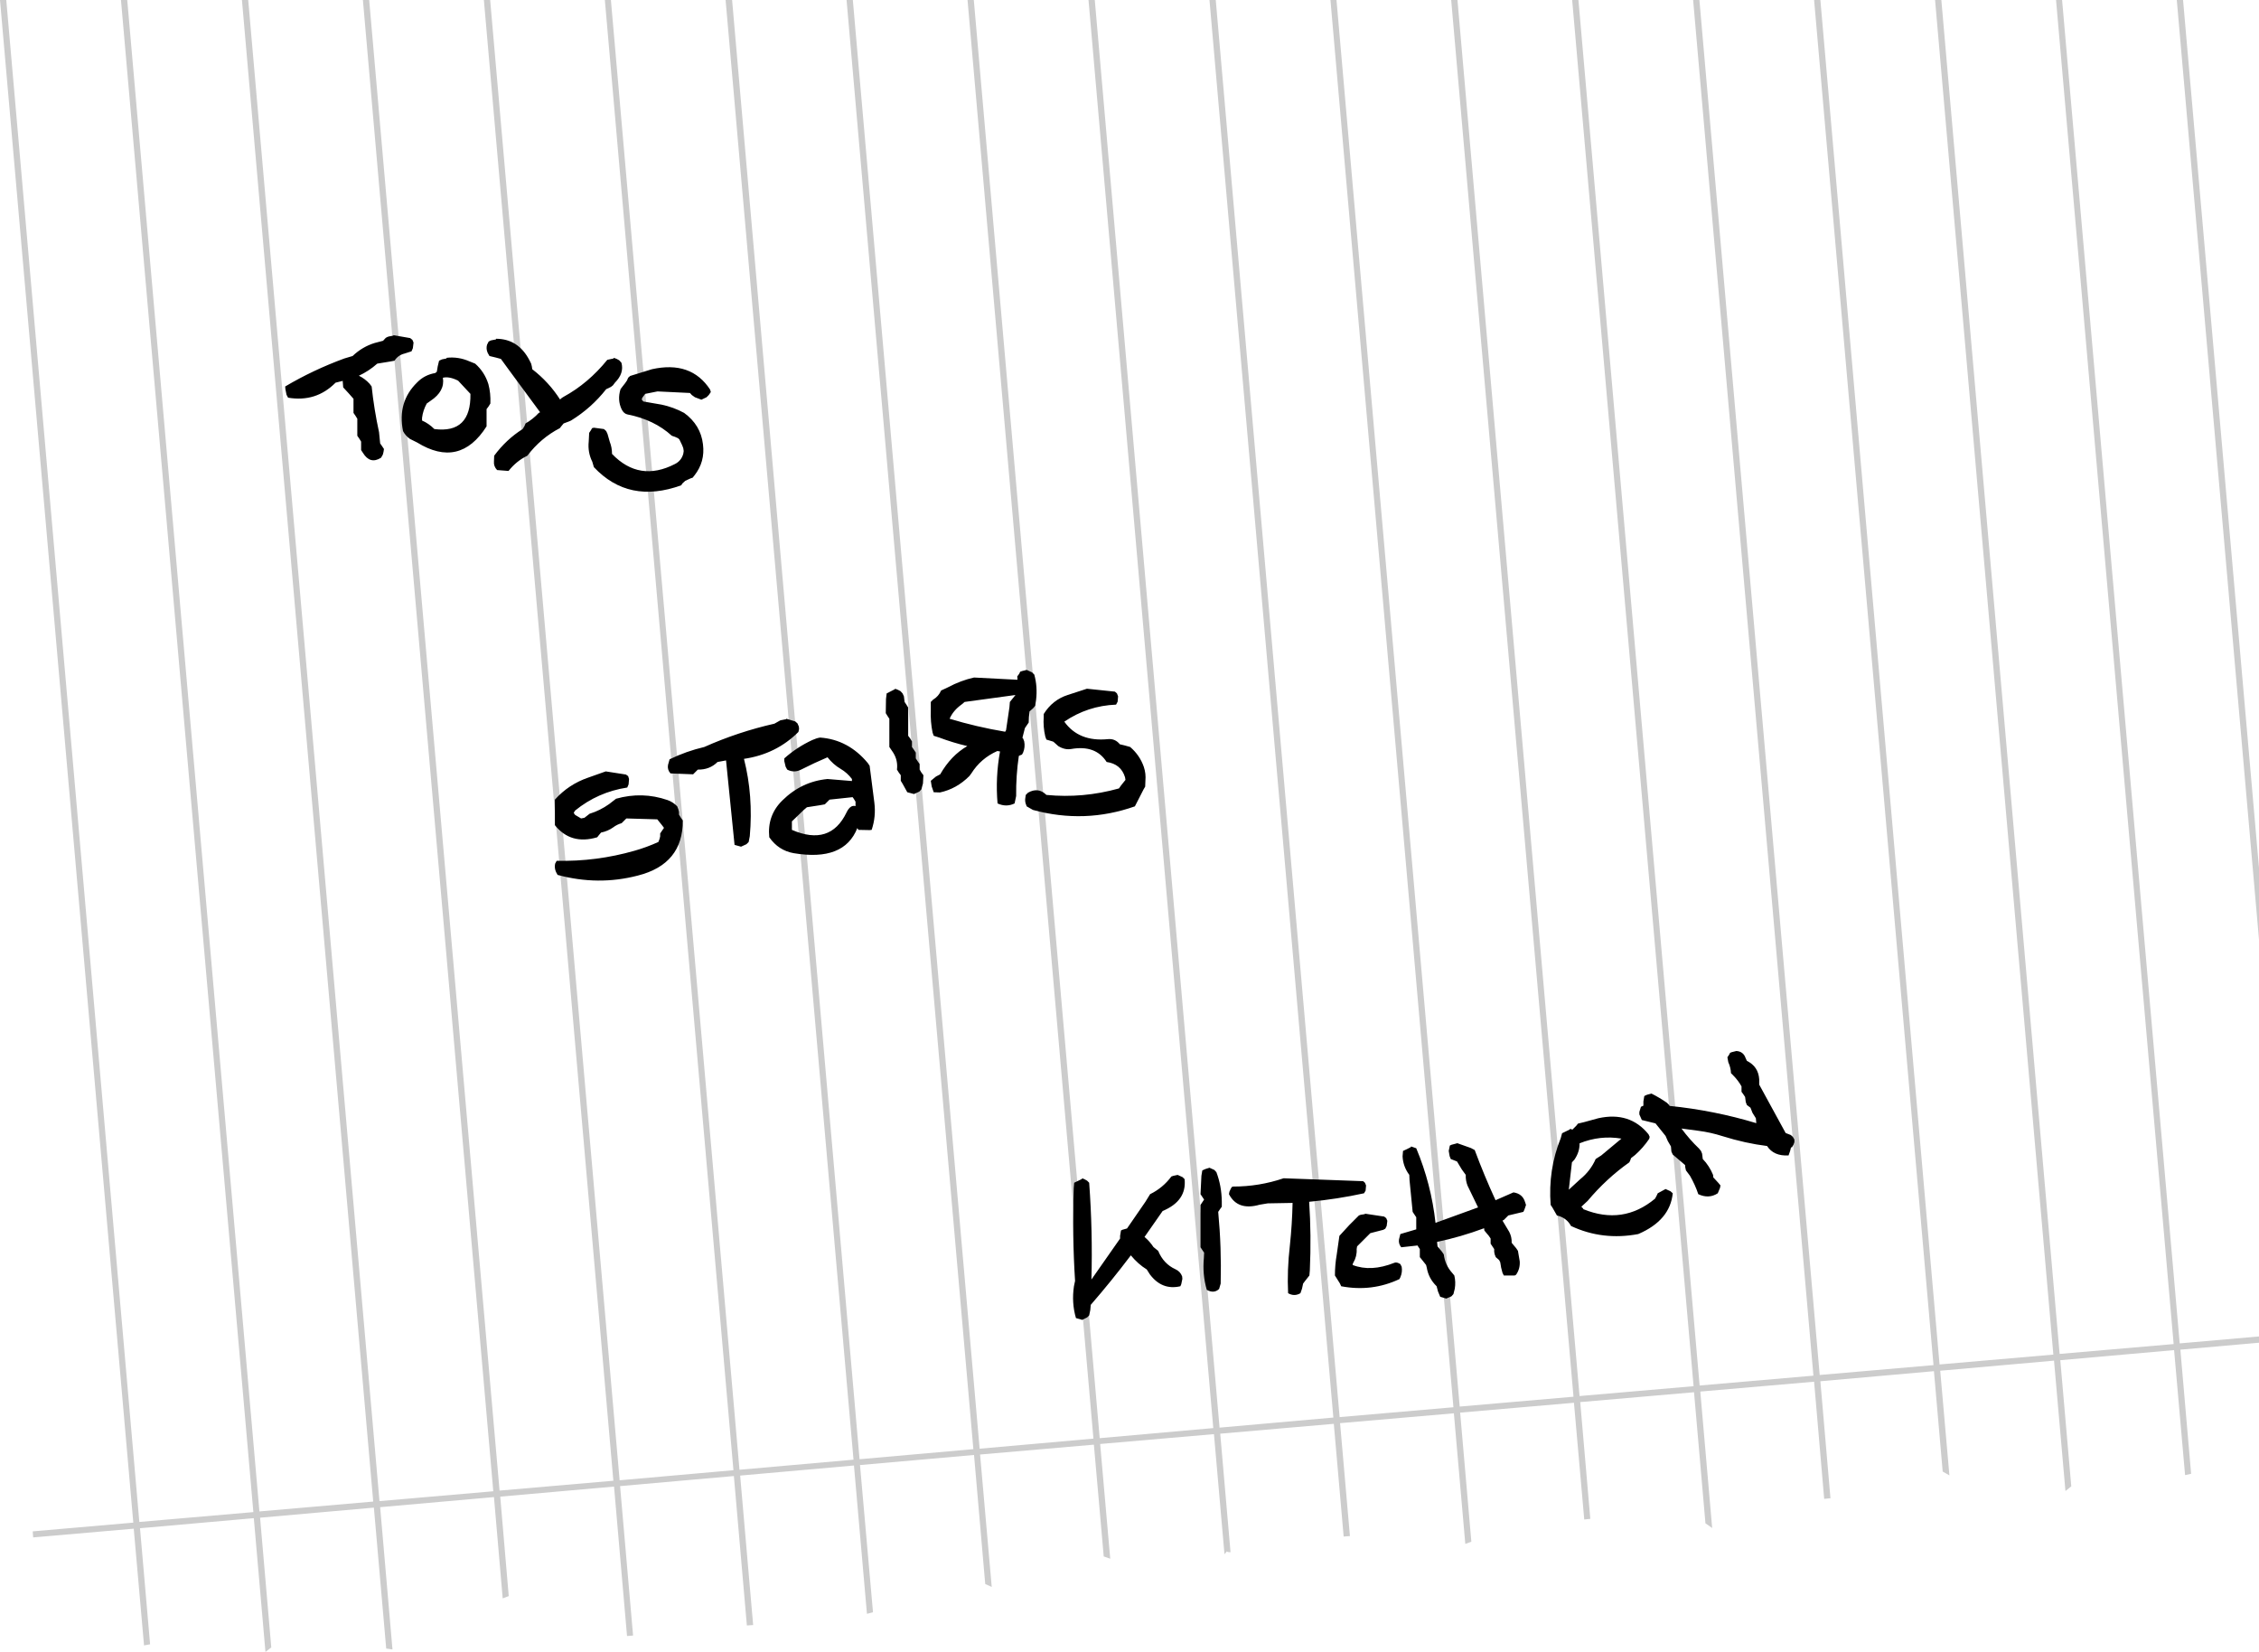 <?xml version="1.0" encoding="UTF-8" standalone="no"?>
<svg xmlns:xlink="http://www.w3.org/1999/xlink" height="368.65px" width="504.2px" xmlns="http://www.w3.org/2000/svg">
  <g transform="matrix(1.0, 0.0, 0.0, 1.0, -41.85, 0.0)">
    <path d="M429.4 234.55 Q430.95 234.65 431.45 236.1 L431.75 236.75 Q434.3 238.0 434.5 240.85 L434.5 242.05 440.4 252.85 441.55 253.3 442.0 253.7 442.35 254.3 442.35 254.9 442.15 255.45 441.8 256.05 441.6 256.05 441.4 256.85 441.05 257.85 Q437.75 258.05 436.25 255.75 431.4 255.15 426.3 253.55 423.65 252.7 420.9 252.35 L417.15 251.85 Q418.95 254.3 421.05 256.3 L421.5 256.85 421.75 257.45 421.9 258.65 Q423.35 260.15 424.2 262.2 L424.25 262.75 425.4 264.0 425.85 264.55 425.75 265.1 425.25 266.3 Q423.25 267.6 420.9 266.5 420.2 264.4 419.05 262.4 L418.15 261.2 418.0 260.55 417.95 260.0 415.2 257.65 414.9 257.0 414.8 255.85 414.1 254.65 413.6 253.5 411.35 250.7 408.3 249.95 407.75 248.7 407.75 248.15 408.1 247.0 408.65 246.75 408.65 245.8 408.85 244.6 Q409.2 244.4 409.5 244.3 L410.45 244.05 Q412.25 244.95 413.9 246.1 L414.4 246.6 414.5 246.8 Q424.4 247.8 433.85 250.65 L433.75 249.55 433.0 248.35 432.55 247.2 431.75 246.6 431.5 245.95 431.35 244.8 430.95 244.2 430.55 243.65 430.55 243.05 430.55 242.45 Q429.8 241.1 428.7 240.0 L428.2 239.5 Q428.15 238.25 427.6 237.05 L427.4 235.95 427.8 235.35 428.0 234.95 428.4 234.8 429.4 234.55 M409.95 254.15 Q408.6 256.15 406.8 257.75 L405.9 258.45 405.7 259.0 405.5 259.4 Q400.4 263.0 396.2 268.0 L394.8 269.3 395.2 269.7 395.25 269.85 Q404.1 273.45 411.25 267.5 L411.6 266.85 411.85 266.3 Q412.75 265.8 413.6 265.35 L414.7 265.85 415.2 266.3 Q414.6 272.35 407.5 275.4 399.55 276.9 392.5 273.6 391.5 271.75 389.35 271.25 L388.35 269.5 387.95 268.9 Q387.35 261.05 390.2 254.0 L390.5 252.9 392.25 252.05 392.3 251.9 392.8 252.1 393.65 251.25 394.05 250.75 395.5 250.4 398.6 249.55 Q405.65 248.0 409.8 253.15 L410.05 253.7 409.95 254.15 M394.4 255.15 Q394.45 257.05 393.25 258.8 L392.7 259.4 392.0 265.5 394.5 263.2 Q396.85 261.3 398.0 258.65 L399.25 257.85 403.75 254.1 Q399.0 253.3 394.4 255.15 M356.8 255.85 L357.95 256.25 Q361.3 264.25 362.25 272.9 L371.75 269.45 369.4 264.6 Q368.95 263.45 369.0 262.2 L368.1 260.95 367.05 259.2 365.65 258.65 365.4 258.0 365.2 256.85 365.45 255.65 Q365.8 255.45 366.1 255.4 L367.05 255.15 367.05 255.1 370.15 256.2 371.0 256.65 Q373.1 262.3 375.65 267.85 L379.65 266.1 Q381.7 266.4 382.25 268.3 L382.45 268.9 382.25 269.5 382.05 270.05 381.85 270.45 378.5 271.25 377.9 271.85 377.5 272.25 377.2 272.4 378.7 274.9 Q379.3 276.05 379.25 277.35 L379.7 277.9 380.25 278.55 380.65 279.15 381.05 281.5 Q381.15 283.15 380.25 284.45 380.05 284.65 379.85 284.65 L377.5 284.65 377.2 284.05 376.9 282.9 376.7 281.7 376.45 281.2 375.7 280.55 375.45 279.9 375.35 279.35 375.35 278.75 374.95 278.15 374.55 277.55 374.55 277.0 374.55 276.4 374.15 275.8 373.6 275.15 373.15 274.6 373.1 274.1 Q367.85 276.05 362.6 277.15 L362.7 278.15 363.7 279.35 364.1 279.95 Q364.4 282.35 366.0 284.1 L366.45 284.65 Q366.8 286.1 366.55 287.6 L366.25 288.8 365.8 289.3 364.65 289.8 363.3 289.4 362.8 288.2 362.5 287.05 Q360.7 285.3 360.3 282.9 L360.15 282.3 359.2 281.1 358.75 280.55 358.75 279.95 358.75 278.75 358.35 278.15 358.25 277.95 354.6 278.35 Q353.95 277.55 354.1 276.6 L354.4 275.4 357.95 274.35 357.95 273.4 357.95 271.65 357.55 271.05 357.15 270.45 356.45 263.35 356.4 262.2 Q355.0 260.3 354.9 258.05 L355.0 256.85 Q355.9 256.45 356.75 256.0 L356.8 255.85 M324.8 268.55 L323.0 268.85 Q318.1 270.25 316.15 266.5 L316.25 265.95 316.55 265.3 316.75 264.95 Q316.9 264.8 317.1 264.8 322.9 264.8 328.35 262.95 L346.1 263.6 346.5 263.95 346.75 264.55 346.65 265.7 346.3 266.3 Q340.35 267.6 334.05 268.2 334.55 275.65 334.2 283.5 L334.1 284.65 333.15 285.85 332.7 286.45 332.45 287.6 332.1 288.6 Q330.75 289.4 329.35 288.6 329.1 283.5 329.75 277.9 330.25 273.2 330.35 268.45 L324.8 268.55 M346.5 270.85 L350.8 271.5 351.25 271.85 351.5 272.45 351.35 273.6 351.05 274.2 350.6 274.45 347.7 275.2 347.1 275.8 344.75 278.15 344.65 278.75 Q344.75 280.35 343.9 281.8 343.75 282.0 343.75 282.3 347.85 283.9 353.1 281.8 353.6 281.6 354.4 282.1 L354.7 282.7 Q354.9 283.9 354.4 285.05 L354.2 285.45 Q348.05 288.35 341.2 287.05 L340.9 286.4 339.8 284.65 Q339.8 282.3 340.2 280.0 L340.8 275.8 343.0 273.4 345.15 271.25 345.55 271.1 346.5 270.95 346.5 270.85 M303.75 262.4 L304.7 262.2 305.8 262.7 306.25 263.15 Q306.75 268.0 301.35 270.25 L297.3 276.05 Q298.45 277.0 299.3 278.3 L300.35 279.15 Q301.55 282.05 304.2 283.25 305.3 283.75 305.7 284.85 L305.75 285.4 305.5 286.6 305.3 287.05 Q301.2 288.0 298.5 284.4 L297.8 283.3 Q295.85 282.1 294.25 280.15 289.95 285.85 285.3 291.2 L285.2 292.35 284.95 293.55 284.5 294.0 283.4 294.55 282.0 294.15 Q281.0 290.75 281.55 287.05 L281.8 285.85 Q281.15 275.65 281.5 265.15 L281.6 263.95 283.35 263.1 283.4 262.95 Q283.95 263.15 284.5 263.5 L284.95 263.95 Q285.75 274.85 285.45 285.55 L291.85 276.4 291.85 275.8 292.05 274.6 Q292.4 274.4 292.7 274.35 L293.4 274.15 297.5 268.2 298.55 266.5 Q301.4 265.1 303.3 262.55 L303.75 262.4 M310.0 262.4 L310.2 261.2 310.85 260.9 311.8 260.6 312.9 261.1 313.35 261.6 Q314.5 264.65 314.55 268.1 L314.55 269.3 314.15 269.85 313.75 270.45 Q314.5 278.35 314.3 286.45 L313.95 287.65 Q312.8 288.75 311.2 287.85 310.2 284.45 310.55 280.75 L310.6 279.55 310.2 278.95 309.8 278.35 309.8 270.05 309.8 268.9 310.2 268.3 310.6 267.7 310.2 267.1 309.8 266.5 310.0 262.4" fill="#000000" fill-rule="evenodd" stroke="none"/>
    <path d="M178.85 79.85 Q179.5 80.05 180.05 80.4 L180.55 80.95 Q181.2 83.3 179.1 85.4 L178.65 86.0 178.2 86.35 177.15 86.85 Q173.85 91.05 169.3 93.85 L168.85 94.05 167.65 94.5 167.15 95.1 166.8 95.55 Q162.55 97.75 159.55 101.7 157.15 102.85 155.35 105.1 L152.8 104.9 Q152.0 104.05 152.1 103.0 L152.15 101.7 Q154.8 98.1 158.5 95.75 L158.9 95.1 159.15 94.5 Q160.8 93.55 162.1 92.15 L162.4 92.0 155.4 82.5 153.65 80.1 152.55 79.8 151.1 79.45 150.7 78.75 Q150.3 77.85 150.55 76.95 L150.9 76.25 Q151.15 76.05 151.5 75.95 L152.55 75.75 152.55 75.6 Q157.55 75.6 160.05 80.45 L160.4 81.15 160.55 81.75 160.65 82.4 Q164.35 85.25 166.85 89.15 L167.25 88.8 167.65 88.55 Q173.15 85.55 177.4 80.3 L178.8 80.0 178.85 79.85 M181.35 85.55 L181.8 84.9 182.05 84.3 182.5 83.9 187.35 82.4 Q196.1 80.45 200.35 86.95 L200.5 87.5 200.05 88.15 199.55 88.65 198.4 89.2 196.95 88.65 196.25 88.15 195.85 87.7 188.6 87.35 185.85 87.9 185.4 88.5 Q185.1 88.85 185.1 89.2 L185.45 89.6 189.5 90.3 Q192.15 90.85 194.55 92.15 198.25 94.85 198.75 99.15 199.25 103.05 196.85 106.1 L196.45 106.6 196.0 106.75 194.8 107.3 194.15 107.9 193.9 108.3 Q182.2 112.55 174.4 104.25 L174.05 103.05 Q173.0 100.95 173.25 98.55 L173.35 96.6 173.75 96.0 174.0 95.55 174.4 95.45 176.65 95.75 177.15 96.2 177.45 96.85 177.95 98.6 Q178.45 99.85 178.45 101.3 184.55 107.65 192.5 103.55 193.9 102.85 194.35 101.3 L194.45 100.65 194.35 100.0 194.1 99.35 193.5 98.1 193.2 97.8 Q192.5 97.45 191.8 97.25 187.85 93.65 181.95 92.5 181.1 92.35 180.6 91.35 179.6 89.25 180.35 86.85 L180.8 86.25 181.35 85.55 M120.55 79.45 Q122.7 77.4 125.45 76.55 L127.35 76.05 127.95 75.4 Q128.25 75.2 128.6 75.1 L129.65 74.9 129.65 74.8 133.4 75.45 133.9 75.85 134.15 76.45 134.0 77.7 133.7 78.4 132.15 78.9 Q130.7 79.25 129.9 80.5 L128.8 80.7 126.05 81.15 Q124.2 82.8 121.95 83.85 123.3 84.5 124.35 85.65 L124.8 86.25 Q125.35 91.4 126.45 96.45 L126.7 98.95 127.15 99.6 127.55 100.2 127.45 100.85 127.3 101.45 126.9 102.15 Q124.45 103.7 122.85 101.05 L122.45 100.45 122.45 99.8 122.45 99.15 122.45 98.55 122.05 97.9 121.6 97.25 121.6 96.0 121.6 93.45 121.2 92.8 120.75 92.15 120.75 90.9 120.75 89.0 119.65 87.75 118.45 86.45 118.35 85.15 118.35 85.0 116.75 85.4 Q112.4 89.8 106.15 88.75 L105.8 88.1 105.55 86.85 105.5 86.25 Q111.75 82.55 118.7 80.0 L120.55 79.45 M141.5 80.0 L141.55 79.85 Q144.15 79.55 146.65 80.65 L147.9 81.15 Q150.0 83.0 150.85 85.7 151.4 87.75 151.3 90.05 L150.9 90.7 150.45 91.3 150.45 91.95 150.45 93.25 150.45 95.15 Q144.45 104.6 134.95 98.75 L133.35 97.95 Q132.35 97.25 131.8 96.2 130.5 89.7 134.95 85.35 136.6 83.65 139.0 83.25 L139.35 82.95 139.55 81.75 139.85 80.5 140.5 80.2 141.5 80.0 M137.1 90.05 Q136.25 91.6 136.05 93.25 L136.05 93.85 Q137.55 94.5 138.8 95.75 147.0 96.8 146.85 87.9 L144.1 84.95 Q142.1 83.95 140.7 84.3 141.2 87.3 137.95 89.45 L137.1 90.05" fill="#000000" fill-rule="evenodd" stroke="none"/>
    <path d="M215.85 160.85 Q216.05 160.7 216.3 160.7 L217.3 160.5 217.35 160.4 219.35 161.0 219.85 161.45 220.15 162.15 220.2 162.7 220.05 163.35 Q215.1 168.3 207.9 169.35 210.0 177.6 209.2 186.6 L208.95 187.9 208.45 188.4 207.25 188.95 205.8 188.55 203.9 169.7 202.0 170.05 Q200.25 171.8 197.6 171.75 L196.95 172.4 196.55 172.8 191.5 172.6 Q190.75 171.75 190.95 170.7 L191.3 169.45 Q195.0 167.65 199.05 166.7 206.55 163.35 214.7 161.5 L215.85 160.85 M193.0 179.95 L193.25 180.6 193.4 181.2 193.4 181.8 193.8 182.45 194.25 183.1 Q194.3 192.85 184.2 195.4 175.35 197.7 166.3 195.25 L165.95 194.6 Q165.55 193.7 165.75 192.75 L166.1 192.1 Q174.95 192.3 183.5 189.85 186.15 189.1 188.8 187.9 L189.05 187.25 189.2 186.65 189.2 186.0 189.6 185.4 190.05 184.75 189.6 184.15 188.55 182.85 181.65 182.65 181.0 183.3 180.6 183.7 Q179.55 184.0 178.7 184.65 177.5 185.5 176.0 185.8 L175.5 186.4 175.15 186.85 Q169.25 188.6 165.7 184.15 L165.7 182.25 165.7 178.45 Q168.75 175.05 173.1 173.55 L177.05 172.15 181.55 172.85 182.05 173.2 182.25 173.85 182.15 175.05 181.85 175.75 Q175.3 176.75 170.2 180.9 L169.9 181.4 170.2 181.85 171.55 182.65 172.3 182.5 173.45 181.6 Q175.75 180.9 177.8 179.45 L179.35 178.25 Q185.2 176.6 190.85 178.55 192.1 179.0 193.0 179.95 M243.6 155.4 L243.75 156.65 244.15 157.25 244.55 157.9 244.55 162.95 244.55 164.2 245.0 164.8 245.4 165.45 245.4 166.1 245.4 166.7 245.85 167.35 246.25 167.95 246.25 168.6 246.25 169.25 246.65 169.85 247.1 170.5 247.1 171.1 247.1 171.75 247.5 172.4 247.95 173.0 247.85 174.85 247.5 176.15 247.05 176.65 245.85 177.2 244.35 176.8 243.3 174.9 242.9 174.25 242.9 173.65 242.9 173.0 242.45 172.4 242.05 171.75 Q242.3 169.7 241.2 167.95 L240.35 166.7 240.35 161.65 240.35 160.4 239.95 159.8 239.55 159.15 239.6 156.0 239.75 154.75 241.6 153.8 241.65 153.7 Q242.25 153.9 242.85 154.25 L243.3 154.75 243.6 155.4 M249.6 156.65 L250.1 156.15 Q251.35 155.4 251.9 154.1 L253.4 153.4 Q256.3 151.85 259.25 151.2 L268.95 151.7 268.9 150.95 269.35 150.35 269.55 149.9 270.0 149.75 271.0 149.5 272.2 150.05 272.7 150.55 Q273.45 153.25 273.1 156.2 L272.9 157.5 272.45 158.05 271.65 158.75 271.5 160.0 271.45 161.25 271.0 161.9 270.6 162.5 270.05 164.65 270.2 164.8 270.45 165.45 Q270.7 166.75 270.2 167.95 L269.95 168.4 269.55 168.55 269.25 168.7 Q268.6 173.05 268.65 177.65 L268.3 179.3 Q266.45 180.2 264.5 179.3 264.0 173.5 265.05 167.7 L264.45 167.6 Q260.75 169.25 258.65 172.6 L258.2 173.2 Q255.35 176.05 251.65 176.85 L250.25 176.8 249.8 175.5 249.6 174.25 250.75 173.3 251.7 172.8 Q254.1 168.6 257.75 166.5 254.55 165.75 251.5 164.6 L250.25 164.2 250.0 163.5 Q249.5 161.1 249.6 158.5 L249.6 157.9 249.6 156.65 M235.95 170.9 L237.0 179.1 Q237.4 182.25 236.4 185.2 L235.95 185.25 233.45 185.2 233.2 184.8 Q230.25 192.3 219.0 190.4 215.6 189.8 213.55 186.85 213.05 182.0 216.45 178.65 220.75 174.4 226.55 173.85 L232.0 174.3 232.0 173.85 Q230.95 172.45 229.5 171.6 227.8 170.6 226.55 169.0 223.6 170.25 220.65 171.75 219.1 172.55 217.55 171.75 L217.2 171.1 216.9 169.85 216.9 169.25 Q219.7 166.75 223.15 165.15 224.15 164.7 224.9 164.6 231.2 165.05 235.55 170.3 L235.95 170.9 M224.85 179.7 L221.95 180.15 221.25 180.75 218.6 183.3 218.6 183.9 218.6 184.55 218.6 185.2 Q227.15 188.9 230.8 181.3 231.65 179.55 232.8 179.9 L232.8 178.9 232.4 178.25 232.15 177.9 227.0 178.45 226.35 179.1 225.95 179.5 224.85 179.7 M268.5 155.1 L257.15 156.65 256.5 157.2 Q254.6 158.55 253.8 160.4 259.7 162.2 266.2 163.3 L266.4 162.95 267.15 157.85 267.25 156.65 268.3 155.35 268.5 155.1 M274.8 159.35 Q276.75 156.2 280.15 155.1 L284.45 153.7 290.7 154.35 291.15 154.75 291.4 155.4 291.3 156.6 290.95 157.25 Q284.6 157.5 279.4 161.05 282.65 165.6 289.15 164.95 290.75 164.8 291.8 166.1 L292.85 166.35 294.1 166.7 Q296.25 168.55 297.15 171.15 297.65 172.65 297.5 174.25 L297.45 175.55 297.1 176.15 295.15 179.95 Q283.95 183.9 272.4 180.75 L271.0 179.95 270.75 179.25 Q270.6 178.65 270.7 178.05 L270.8 177.4 271.3 176.9 Q273.6 175.6 275.4 177.4 283.55 178.2 291.6 175.95 L292.05 175.3 293.05 174.05 292.95 173.45 Q292.05 170.5 288.85 170.05 286.4 166.2 280.95 167.15 279.5 167.4 278.05 166.5 L277.1 165.65 276.9 165.5 275.4 165.05 275.15 164.35 Q274.65 162.2 274.8 160.0 L274.8 159.35" fill="#000000" fill-rule="evenodd" stroke="none"/>
    <path d="M529.1 0.0 L546.05 193.7 546.05 209.7 527.7 0.0 529.1 0.0 M502.1 0.0 L528.35 299.8 546.05 298.25 546.05 299.65 528.5 301.2 530.9 328.9 529.55 329.2 527.1 301.3 501.7 303.55 504.15 331.7 502.85 332.75 500.3 303.65 474.9 305.9 476.95 329.25 475.45 328.4 473.5 306.0 448.15 308.25 450.4 334.35 449.0 334.5 446.75 308.35 421.35 310.55 424.0 341.0 422.5 339.95 419.95 310.7 394.55 312.9 396.8 338.95 395.45 339.1 393.15 313.05 367.75 315.25 370.25 344.05 368.9 344.55 366.35 315.4 340.95 317.6 343.15 342.8 341.75 342.9 339.55 317.75 314.2 319.95 316.5 346.4 Q315.7 346.4 315.7 346.2 L315.15 346.85 312.8 320.05 287.4 322.25 289.65 347.85 288.2 347.35 286.0 322.4 260.6 324.6 263.2 354.15 261.75 353.5 259.25 324.7 233.8 326.95 236.7 359.8 235.35 360.15 232.45 327.05 207.05 329.3 209.95 362.65 208.55 362.75 205.65 329.4 180.25 331.65 183.15 365.0 181.85 365.1 181.8 365.1 178.9 331.75 153.5 334.0 155.4 356.2 154.05 356.7 152.1 334.1 126.7 336.35 129.45 368.1 128.05 367.9 125.3 336.45 99.9 338.7 102.4 367.65 101.1 368.65 98.5 338.8 73.1 341.05 75.35 366.95 74.0 367.2 71.7 341.15 49.25 343.1 49.25 343.05 49.15 341.75 71.6 339.8 41.85 0.0 43.25 0.0 72.95 339.65 98.4 337.45 68.85 0.0 70.25 0.0 99.75 337.3 125.15 335.1 95.85 0.0 97.25 0.0 126.55 335.0 151.95 332.8 122.85 0.0 124.25 0.0 153.35 332.65 178.75 330.45 149.85 0.0 151.25 0.0 180.15 330.35 205.55 328.1 176.85 0.0 178.2 0.0 206.9 328.0 232.35 325.75 203.8 0.0 205.25 0.0 233.7 325.65 259.1 323.4 230.8 0.0 232.2 0.0 260.5 323.3 285.9 321.05 257.8 0.0 259.2 0.0 287.3 320.95 312.65 318.7 284.8 0.0 286.2 0.0 314.05 318.6 339.45 316.35 311.8 0.0 313.2 0.0 340.85 316.25 366.25 314.05 338.8 0.0 340.15 0.0 367.65 313.9 393.05 311.7 365.75 0.0 367.15 0.0 394.4 311.55 419.85 309.35 392.75 0.0 394.15 0.0 421.2 309.2 446.6 307.0 419.75 0.0 421.15 0.0 448.0 306.85 473.4 304.65 446.75 0.0 448.15 0.0 474.75 304.5 500.15 302.3 473.75 0.0 475.15 0.0 501.55 302.15 527.0 299.95 500.75 0.0 502.1 0.0" fill="#000000" fill-opacity="0.2" fill-rule="evenodd" stroke="none"/>
  </g>
</svg>
